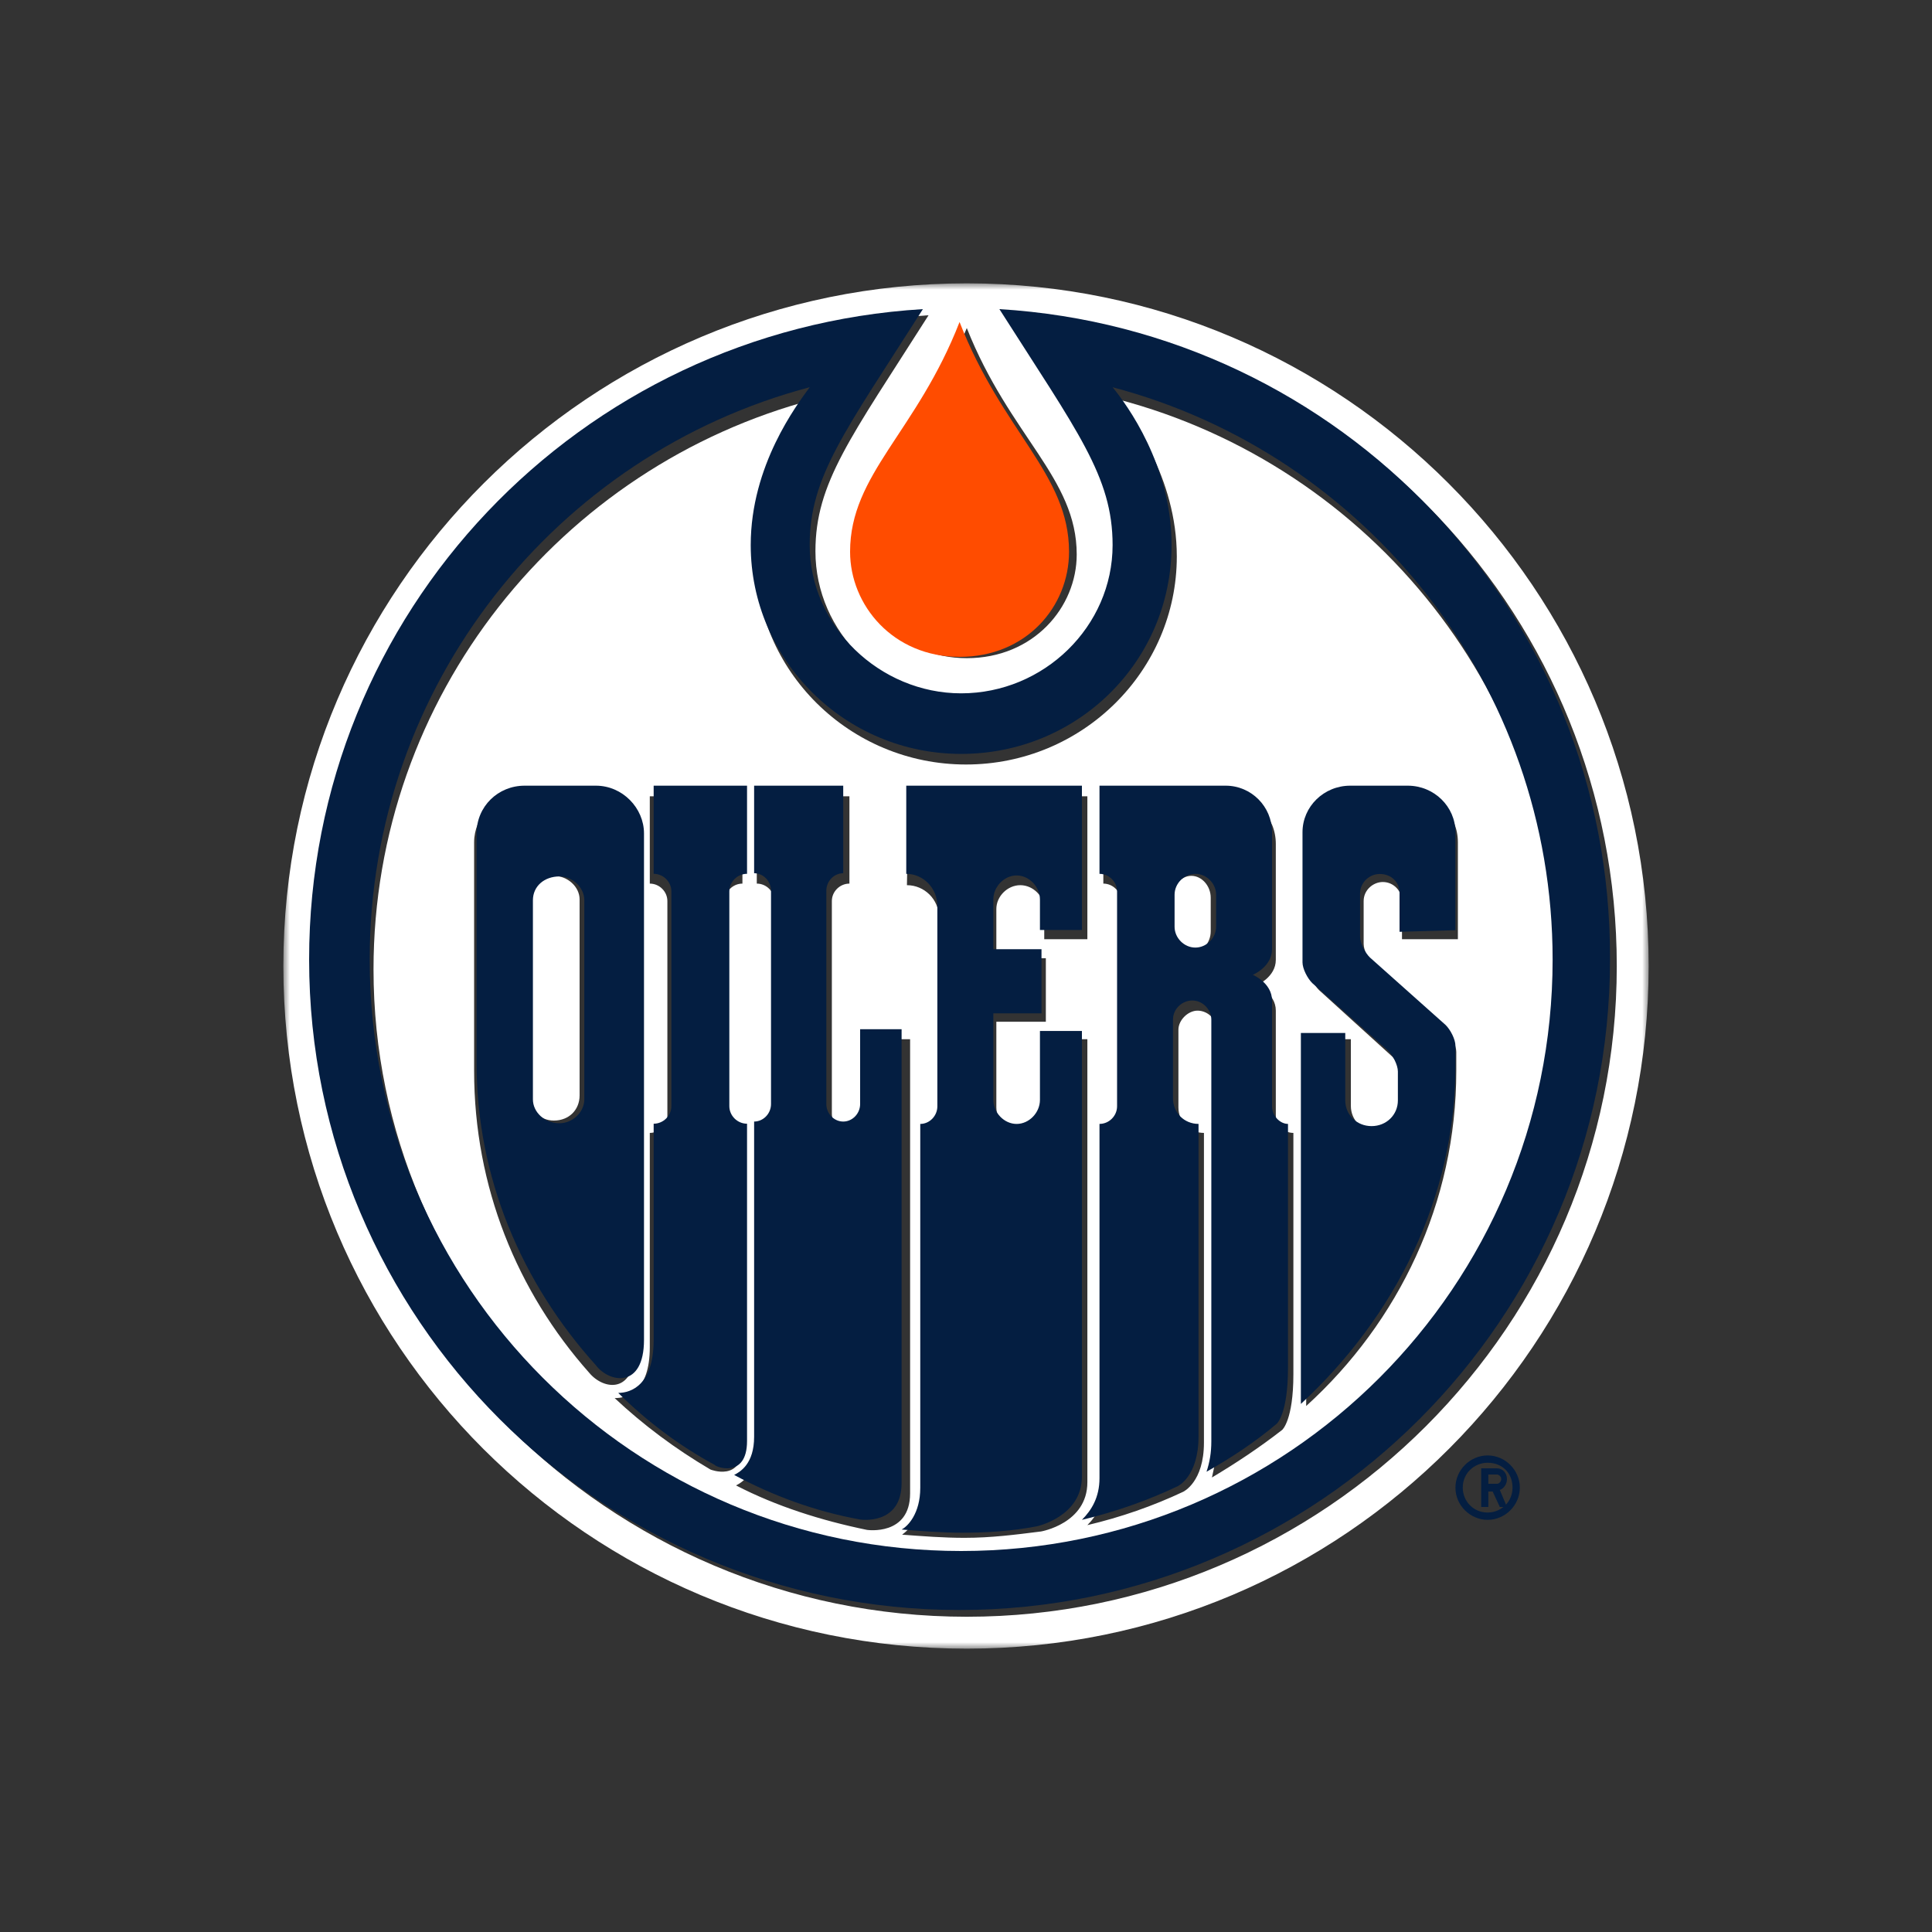 <?xml version="1.0" encoding="UTF-8"?>
<svg width="150px" height="150px" viewBox="0 0 150 150" version="1.1" xmlns="http://www.w3.org/2000/svg" xmlns:xlink="http://www.w3.org/1999/xlink">
    <rect x="0" y="0" width="150" height="150" fill="#333333" stroke="none"/>
    <title>Artboard</title>
    <defs>
        <polygon id="path-1" points="0 0 106 0 106 106 0 106"></polygon>
    </defs>
    <g id="Artboard" stroke="none" stroke-width="1" fill="none" fill-rule="evenodd">
        <g id="Group-30" transform="translate(22, 22)">
            <path d="M14.811,43.397 C14.811,41.423 16.423,39.699 18.407,39.699 L23.739,39.699 C25.722,39.699 27.335,41.301 27.335,43.397 L27.335,82.478 C27.335,86.301 24.856,85.932 23.739,84.574 C18.159,78.288 14.811,70.149 14.811,61.149 L14.811,43.397 Z M28.45,82.603 L28.45,65.959 C29.195,65.959 29.815,65.342 29.815,64.602 L29.815,47.958 C29.815,47.219 29.195,46.603 28.45,46.603 L28.45,39.822 L35.642,39.822 L35.642,46.603 C34.898,46.603 34.278,47.219 34.278,47.958 L34.278,64.479 C34.278,65.218 34.898,65.834 35.642,65.834 L35.642,90.247 C35.642,93.082 33.162,92.096 33.162,92.096 C30.435,90.492 27.955,88.643 25.722,86.548 C26.716,86.548 28.45,86.055 28.45,82.603 L28.45,82.603 Z M36.757,90.247 L36.757,65.834 C37.501,65.834 38.121,65.218 38.121,64.479 L38.121,47.958 C38.121,47.219 37.501,46.603 36.757,46.603 L36.757,39.822 L43.949,39.822 L43.949,46.603 C43.205,46.603 42.585,47.219 42.585,47.958 L42.585,64.479 C42.585,65.218 43.205,65.834 43.949,65.834 C44.694,65.834 45.314,65.218 45.314,64.479 L45.314,58.684 L48.66,58.684 L48.66,93.945 C48.66,97.273 45.314,96.781 45.314,96.781 C41.717,96.04 38.245,94.932 35.146,93.329 C35.642,93.082 36.757,92.341 36.757,90.247 L36.757,90.247 Z M48.536,39.822 L62.423,39.822 L62.423,50.918 L59.075,50.918 L59.075,48.574 C59.075,47.588 58.208,46.725 57.216,46.725 C56.224,46.725 55.356,47.588 55.356,48.574 L55.356,52.397 L59.199,52.397 L59.199,57.329 L55.356,57.329 L55.356,63.985 C55.356,64.973 56.224,65.834 57.216,65.834 C58.208,65.834 59.075,64.973 59.075,63.985 L59.075,58.684 L62.423,58.684 L62.423,93.082 C62.423,96.286 58.827,96.903 58.827,96.903 C56.844,97.151 54.984,97.397 52.876,97.397 C51.264,97.397 49.654,97.273 48.04,97.151 C48.536,96.781 49.528,95.918 49.528,93.945 L49.528,65.959 C50.273,65.959 50.893,65.342 50.893,64.602 L50.893,49.191 C50.893,47.836 49.776,46.725 48.414,46.725 L48.536,39.822 Z M63.663,65.834 C64.407,65.834 65.027,65.218 65.027,64.479 L65.027,47.958 C65.027,47.219 64.407,46.603 63.663,46.603 L63.663,39.822 L73.458,39.822 C75.442,39.822 77.054,41.423 77.054,43.521 L77.054,52.519 C77.054,53.877 75.566,54.493 75.566,54.493 C75.566,54.493 77.054,55.11 77.054,56.466 L77.054,64.602 C77.054,65.342 77.674,65.959 78.418,65.959 L78.418,84.699 C78.418,88.273 77.551,89.014 77.551,89.014 C75.814,90.37 73.954,91.603 72.094,92.712 C72.218,92.096 72.466,91.233 72.466,90.37 L72.466,57.945 C72.466,57.082 71.722,56.466 70.978,56.466 C70.235,56.466 69.492,57.204 69.492,57.945 L69.492,63.985 C69.492,65.096 70.358,65.959 71.474,65.959 L71.474,90 C71.474,93.082 69.863,93.821 69.863,93.821 C67.507,94.932 65.027,95.795 62.423,96.411 C63.167,95.67 63.787,94.562 63.787,93.204 L63.663,65.834 Z M79.534,58.684 L82.881,58.684 L82.881,63.863 C82.881,64.973 83.751,65.834 84.865,65.834 C85.981,65.834 86.85,64.973 86.85,63.863 L86.85,61.644 C86.85,61.149 86.477,60.411 86.105,60.041 L80.402,54.863 C80.031,54.493 79.658,53.752 79.658,53.26 L79.658,43.397 C79.658,41.423 81.271,39.699 83.253,39.699 L87.593,39.699 C89.577,39.699 91.19,41.301 91.19,43.397 L91.19,50.918 L86.85,50.918 L86.85,47.958 C86.85,47.219 86.23,46.479 85.361,46.479 C84.617,46.479 83.873,47.096 83.873,47.958 L83.873,51.286 C83.873,51.781 84.245,52.519 84.617,52.889 L90.321,58.067 C90.693,58.437 91.065,59.178 91.065,59.67 L91.065,61.149 C91.065,71.382 86.601,80.629 79.411,87.164 L79.534,58.684 Z M53,99 C78.418,99 99,78.534 99,53.26 C99,32.055 84.493,14.178 64.779,9 C65.772,10.355 69.367,15.041 69.367,21.205 C69.367,30.081 62.052,37.356 53,37.356 C43.949,37.356 36.635,30.081 36.635,21.205 C36.635,15.041 40.105,10.355 41.221,9 C21.507,14.178 7,32.055 7,53.26 C7,78.534 27.582,99 53,99 L53,99 Z" id="Fill-1" fill="#FFFFFF"></path>
            <path d="M21,46 C19.8,46 19,46.853 19,47.827 L19,63.051 C19,64.147 19.932,65 21,65 C22.199,65 23,64.147 23,63.051 L23,47.827 C23,46.853 22.067,46 21,46" id="Fill-3" fill="#FFFFFF"></path>
            <path d="M70.499,52 C71.307,52 72,51.216 72,50.305 L72,47.697 C72,46.784 71.307,46 70.499,46 C69.693,46 69,46.784 69,47.697 L69,50.305 C69,51.216 69.693,52 70.499,52" id="Fill-5" fill="#FFFFFF"></path>
            <g id="Group-9">
                <mask id="mask-2" fill="white">
                    <use xlink:href="#path-1"></use>
                </mask>
                <g id="Clip-8"></g>
                <path d="M50.093,2.476 C44.033,12.011 41.31,15.478 41.31,20.804 C41.31,27.119 46.63,32.321 53.061,32.321 C59.37,32.321 64.811,27.119 64.811,20.804 C64.811,15.478 62.091,12.011 56.03,2.476 C82.5,3.962 103.526,26.004 103.526,53.001 C103.526,80.863 80.89,103.524 53.061,103.524 C25.231,103.524 2.597,80.863 2.597,53.001 C2.474,26.004 23.624,4.087 50.093,2.476 M53.061,3.468 C56.402,11.888 61.596,15.107 61.596,21.051 C61.596,25.138 58.257,29.1 53.061,29.1 C47.867,29.1 44.528,25.013 44.528,20.927 C44.528,14.984 49.722,11.763 53.061,3.468 M53.061,106.001 C82.376,106.001 106,82.224 106,53.001 C106,23.775 82.252,-0.001 53.061,-0.001 C23.872,-0.001 0,23.652 0,53.001 C0,82.348 23.748,106.001 53.061,106.001" id="Fill-7" fill="#FFFFFF" mask="url(#mask-2)"></path>
            </g>
            <path d="M61,20.836 C61,14.807 55.826,11.541 52.5,3 C49.174,11.541 44,14.807 44,20.836 C44,24.981 47.326,29 52.5,29 C57.674,29 61,25.106 61,20.836" id="Fill-10" fill="#FF4C00"></path>
            <path d="M95.432,93.5 C95.432,94.636 94.523,95.432 93.5,95.432 C92.364,95.432 91.568,94.523 91.568,93.5 C91.568,92.364 92.476,91.568 93.5,91.568 C94.636,91.568 95.432,92.364 95.432,93.5 M91,93.5 C91,94.864 92.136,96 93.5,96 C94.864,96 96,94.864 96,93.5 C96,92.136 94.864,91 93.5,91 C92.136,91 91,92.136 91,93.5" id="Fill-12" fill="#041E41"></path>
            <path d="M93.555,92.48 L94.223,92.48 C94.333,92.48 94.555,92.6 94.555,92.84 C94.555,92.96 94.445,93.2 94.223,93.2 L93.555,93.2 L93.555,92.48 Z M93,95 L93.555,95 L93.555,93.8 L93.89,93.8 L94.445,95 L95,95 L94.445,93.68 C94.778,93.56 95,93.2 95,92.84 C95,92.36 94.666,92 94.223,92 L93,92 L93,95 Z" id="Fill-14" fill="#041E41"></path>
            <path d="M52.623,98.42 C27.249,98.42 6.702,77.874 6.702,52.5 C6.702,31.211 21.185,13.263 40.864,8.065 C39.874,9.426 36.286,14.13 36.286,20.319 C36.286,29.23 43.587,36.533 52.623,36.533 C61.66,36.533 68.961,29.354 68.961,20.319 C68.961,14.13 65.496,9.426 64.382,8.065 C84.062,13.263 98.545,31.211 98.545,52.5 C98.545,77.874 77.997,98.42 52.623,98.42 M55.593,2 C61.66,11.531 64.382,14.996 64.382,20.319 C64.382,26.631 59.059,31.83 52.623,31.83 C46.31,31.83 40.864,26.631 40.864,20.319 C40.864,14.996 43.587,11.531 49.654,2 C23.042,3.609 2,25.517 2,52.5 C2,80.349 24.65,103 52.499,103 C80.349,103 103,80.349 103,52.5 C103.124,25.517 82.083,3.609 55.593,2" id="Fill-16" fill="#041E41"></path>
            <path d="M62,58.043 L58.741,58.043 L58.741,63.395 C58.741,64.392 57.898,65.262 56.931,65.262 C55.966,65.262 55.121,64.392 55.121,63.395 L55.121,56.674 L58.862,56.674 L58.862,51.695 L55.121,51.695 L55.121,47.837 C55.121,46.841 55.966,45.97 56.931,45.97 C57.898,45.97 58.741,46.841 58.741,47.837 L58.741,50.202 L62,50.202 L62,39 L48.362,39 L48.362,45.845 C49.69,45.845 50.776,46.967 50.776,48.335 L50.776,63.893 C50.776,64.639 50.172,65.262 49.449,65.262 L49.449,93.515 C49.449,95.508 48.483,96.502 48,96.752 C49.569,96.876 51.138,97 52.707,97 C54.638,97 56.569,96.876 58.501,96.502 C58.501,96.502 62,95.755 62,92.644 L62,58.043 Z" id="Fill-18" fill="#041E41"></path>
            <path d="M48,57.909 L44.78,57.909 L44.78,63.718 C44.78,64.459 44.183,65.077 43.468,65.077 C42.752,65.077 42.156,64.459 42.156,63.718 L42.156,47.157 C42.156,46.415 42.752,45.797 43.468,45.797 L43.468,39 L36.55,39 L36.55,45.797 C37.266,45.797 37.862,46.415 37.862,47.157 L37.862,63.718 C37.862,64.459 37.266,65.077 36.55,65.077 L36.55,89.549 C36.55,91.649 35.477,92.267 35,92.514 C37.982,94.12 41.321,95.356 44.78,95.974 C44.78,95.974 48,96.469 48,93.132 L48,57.909 Z" id="Fill-20" fill="#041E41"></path>
            <path d="M36,89.876 L36,65.245 C35.25,65.245 34.625,64.624 34.625,63.878 L34.625,47.209 C34.625,46.464 35.25,45.842 36,45.842 L36,39 L28.75,39 L28.75,45.842 C29.501,45.842 30.126,46.464 30.126,47.209 L30.126,63.878 C30.126,64.624 29.501,65.245 28.75,65.245 L28.75,82.038 C28.75,85.523 27.001,86.145 26,86.145 C28.251,88.384 30.751,90.25 33.5,91.742 C33.5,91.867 36,92.861 36,89.876" id="Fill-22" fill="#041E41"></path>
            <path d="M91,50.221 L91,42.616 C91,40.621 89.34,39 87.299,39 L82.83,39 C80.786,39 79.126,40.621 79.126,42.616 L79.126,52.714 C79.126,53.213 79.509,53.961 79.892,54.335 L85.765,59.571 C86.148,59.945 86.531,60.694 86.531,61.192 L86.531,63.436 C86.531,64.558 85.638,65.431 84.489,65.431 C83.34,65.431 82.446,64.558 82.446,63.436 L82.446,58.2 L79,58.2 L79,87 C86.276,80.268 91,71.042 91,60.694 L91,59.197 C91,58.699 90.617,57.951 90.234,57.577 L84.361,52.34 C83.978,51.966 83.595,51.218 83.595,50.719 L83.595,47.353 C83.595,46.605 84.233,45.857 85.127,45.857 C86.022,45.857 86.66,46.481 86.66,47.353 L86.66,50.345 L91,50.221 Z" id="Fill-24" fill="#041E41"></path>
            <path d="M23.366,63.354 C23.366,64.344 22.465,65.208 21.436,65.208 C20.277,65.208 19.375,64.344 19.375,63.354 L19.375,47.9 C19.375,46.789 20.277,46.046 21.436,46.046 C22.465,46.046 23.366,46.911 23.366,47.9 L23.366,63.354 Z M28,82.023 L28,42.709 C28,40.73 26.327,39 24.266,39 L18.731,39 C16.673,39 15,40.607 15,42.709 L15,60.51 C15,69.412 18.474,77.571 24.266,84 C25.297,85.361 28,85.855 28,82.023 L28,82.023 Z" id="Fill-26" fill="#041E41"></path>
            <path d="M72.419,49.952 C72.419,50.823 71.674,51.57 70.806,51.57 C69.938,51.57 69.194,50.823 69.194,49.952 L69.194,47.463 C69.194,46.592 69.938,45.845 70.806,45.845 C71.674,45.845 72.419,46.592 72.419,47.463 L72.419,49.952 Z M76.76,63.891 L76.76,55.678 C76.76,54.308 75.271,53.686 75.271,53.686 C75.271,53.686 76.76,53.063 76.76,51.694 L76.76,42.61 C76.76,40.618 75.147,39 73.163,39 L63.364,39 L63.364,45.845 C64.109,45.845 64.729,46.467 64.729,47.214 L64.729,63.891 C64.729,64.638 64.109,65.26 63.364,65.26 L63.364,92.764 C63.364,94.259 62.744,95.253 62,96 C64.605,95.378 67.085,94.507 69.442,93.386 C69.442,93.386 71.054,92.64 71.054,89.528 L71.054,65.26 C69.938,65.26 69.07,64.39 69.07,63.269 L69.07,57.17 C69.07,56.3 69.814,55.678 70.558,55.678 C71.426,55.678 72.047,56.424 72.047,57.17 L72.047,89.903 C72.047,90.773 71.922,91.52 71.674,92.266 C73.659,91.148 75.519,89.903 77.132,88.533 C77.132,88.533 78,87.786 78,84.177 L78,65.26 C77.38,65.26 76.76,64.638 76.76,63.891 L76.76,63.891 Z" id="Fill-28" fill="#041E41"></path>
        </g>
    </g>
</svg>